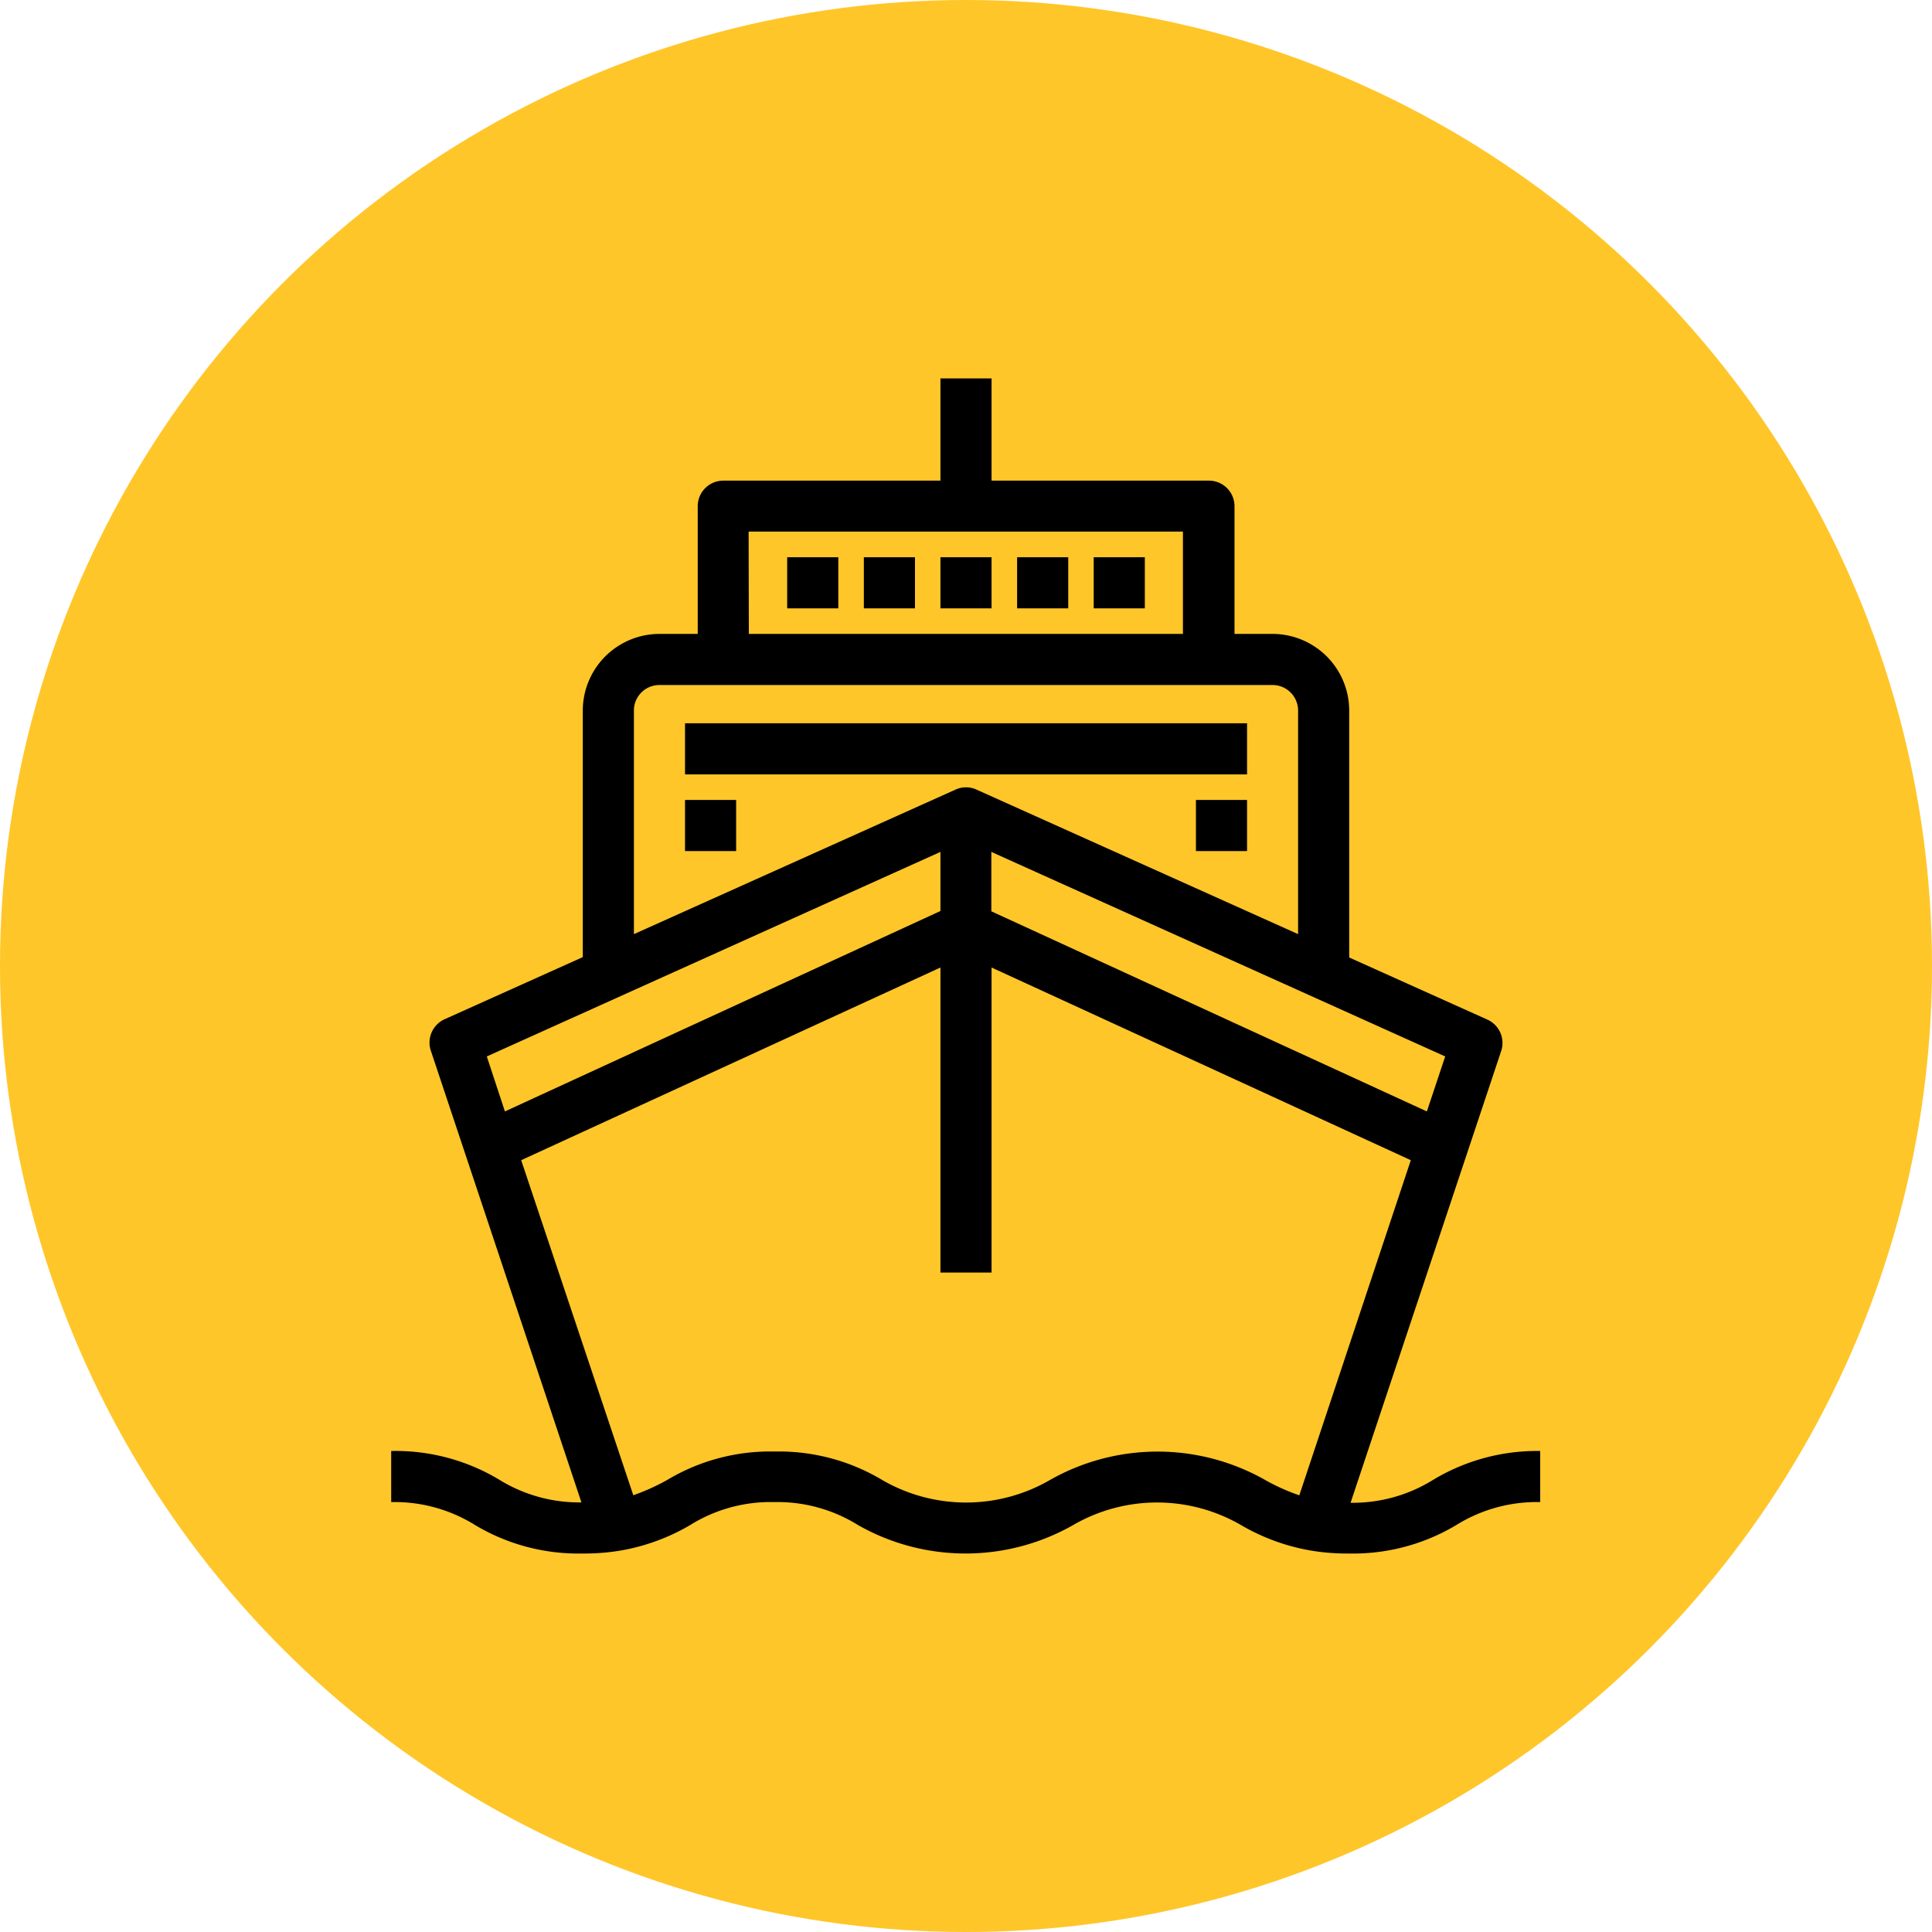 <?xml version="1.0" encoding="UTF-8"?> <svg xmlns="http://www.w3.org/2000/svg" viewBox="0 0 254 254"><defs><style>.cls-1{fill:#ffc629;}</style></defs><g id="Capa_2" data-name="Capa 2"><g id="Capa_1-2" data-name="Capa 1"><circle class="cls-1" cx="127" cy="127" r="127"></circle><rect x="90.06" y="95.09" width="73.89" height="6.72"></rect><rect x="157.23" y="105.17" width="6.72" height="6.72"></rect><rect x="90.06" y="105.17" width="6.72" height="6.72"></rect><rect x="123.64" y="73.26" width="6.72" height="6.72"></rect><rect x="133.72" y="73.26" width="6.72" height="6.72"></rect><rect x="113.57" y="73.26" width="6.72" height="6.72"></rect><rect x="103.49" y="73.26" width="6.72" height="6.72"></rect><rect x="143.79" y="73.26" width="6.72" height="6.72"></rect><path d="M188.39,194.57a20,20,0,0,1-10.83,3l19.8-59.39a3.37,3.37,0,0,0-1.81-4.13l-18.17-8.17V93.41A10.09,10.09,0,0,0,167.3,83.34h-5V66.54a3.36,3.36,0,0,0-3.36-3.35H130.36V49.75h-6.72V63.19H95.09a3.36,3.36,0,0,0-3.36,3.35v16.8h-5A10.09,10.09,0,0,0,76.62,93.41v32.42L58.45,134a3.37,3.37,0,0,0-1.81,4.13l19.8,59.39a20,20,0,0,1-10.83-3,26.5,26.5,0,0,0-14.18-3.76v6.72a20,20,0,0,1,11,3,26.43,26.43,0,0,0,14.17,3.76,28.56,28.56,0,0,0,4.93-.38,27.2,27.2,0,0,0,9.24-3.38,19.94,19.94,0,0,1,11-3,20,20,0,0,1,11,3,28.6,28.6,0,0,0,28.35,0,22,22,0,0,1,22,0,27.39,27.39,0,0,0,9.27,3.38,28.56,28.56,0,0,0,4.93.38,26.43,26.43,0,0,0,14.17-3.76,20,20,0,0,1,11-3v-6.72A26.5,26.5,0,0,0,188.39,194.57ZM190,138.89l-2.41,7.23-57.26-26.31V112Zm-91.58-69h57.1V83.34H98.45ZM83.34,93.41a3.35,3.35,0,0,1,3.36-3.35h80.6a3.36,3.36,0,0,1,3.36,3.35v29.4l-42.28-19a3.32,3.32,0,0,0-2.76,0l-42.28,19V93.41ZM64,138.89,123.64,112v7.77L66.38,146.12Zm106.82,57.7a26.89,26.89,0,0,1-4.46-2,28.67,28.67,0,0,0-28.35,0,22,22,0,0,1-22,0,26.49,26.49,0,0,0-14.17-3.76,26.38,26.38,0,0,0-14.14,3.75,27.87,27.87,0,0,1-4.44,2L68.52,152.53l55.12-25.33v40.1h6.72V127.2l55.12,25.33Z"></path></g></g></svg> 